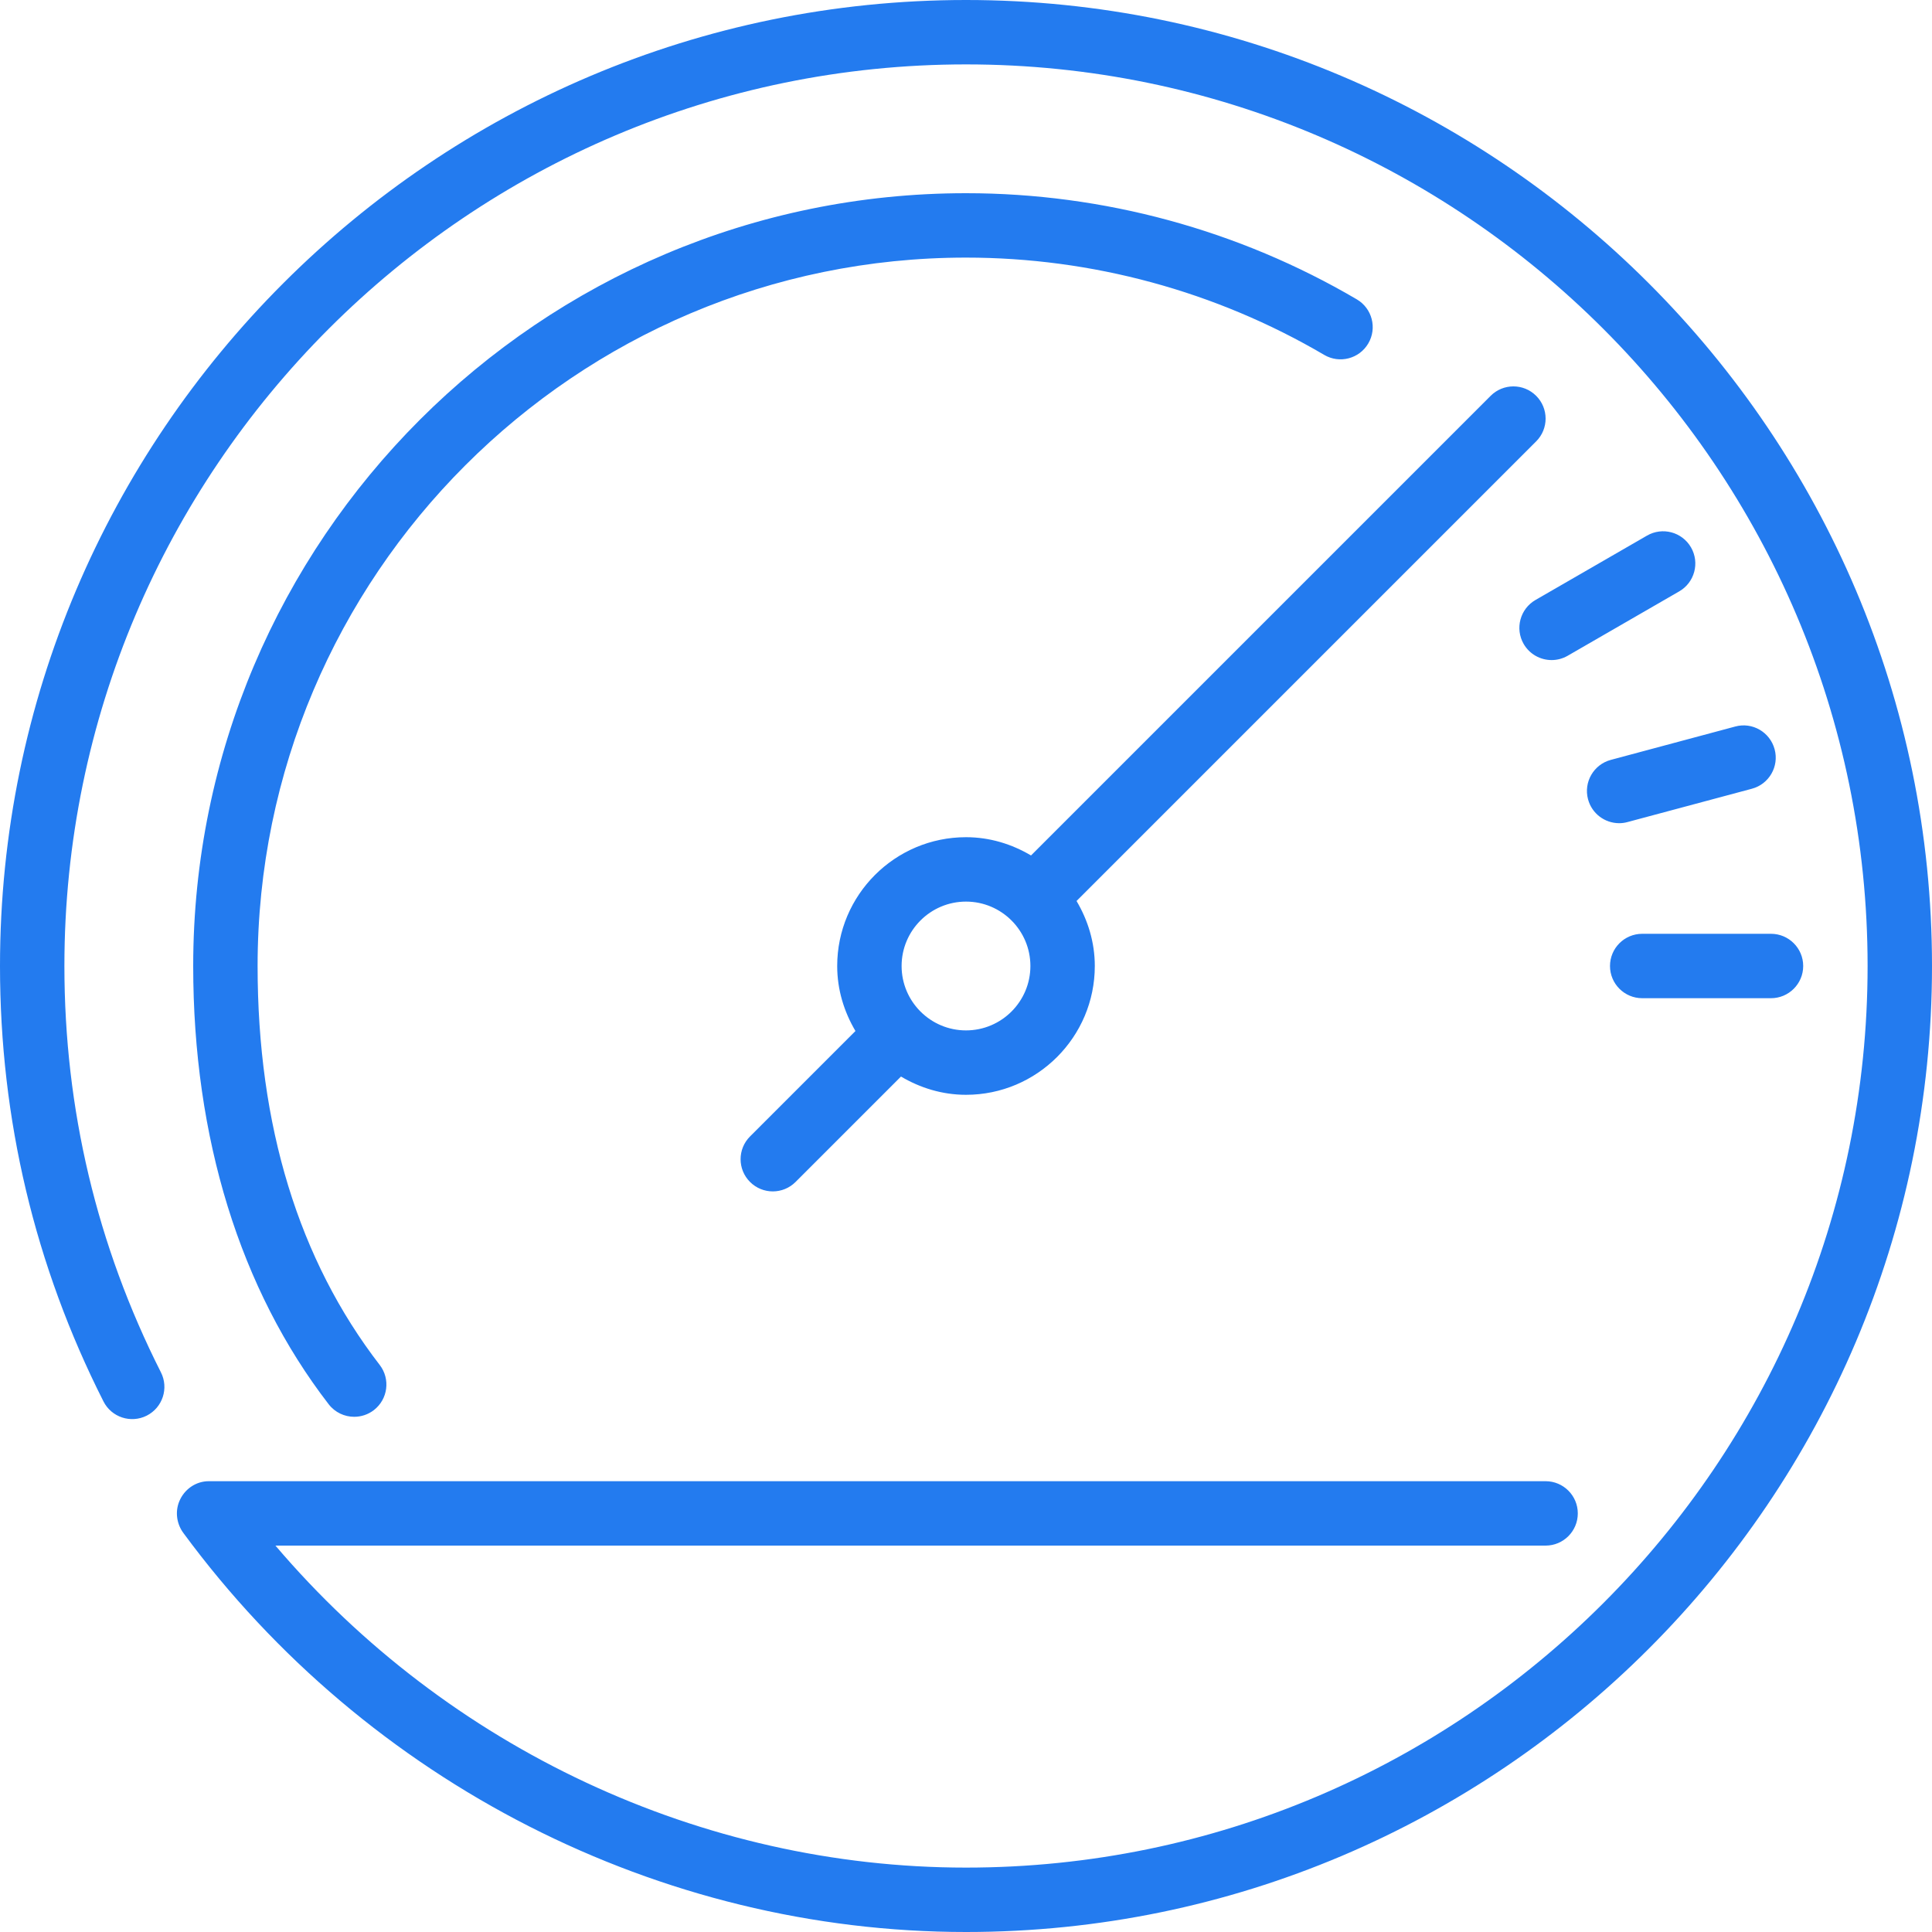 <svg width="60" height="60" viewBox="0 0 60 60" fill="none" xmlns="http://www.w3.org/2000/svg">
<path fill-rule="evenodd" clip-rule="evenodd" d="M60 30C60 46.542 46.542 60 30 60C20.494 60 11.412 55.372 5.703 47.619C5.489 47.337 5.431 46.956 5.568 46.625C5.723 46.251 6.08 46 6.484 46H48C48.552 46 49 46.448 49 47C49 47.552 48.552 48 48 48H8.554C13.911 54.296 21.787 58 30 58C45.439 58 58 45.439 58 30C58 14.561 45.439 2 30 2C14.561 2 2 14.561 2 30C2 34.44 3.009 38.687 4.998 42.62C5.247 43.113 5.05 43.714 4.557 43.964C4.063 44.213 3.462 44.015 3.213 43.522C1.081 39.307 0 34.757 0 30C0 13.458 13.458 0 30 0C46.542 0 60 13.458 60 30ZM42.493 10.666C42.213 11.143 41.601 11.301 41.125 11.022C37.759 9.045 33.912 8 30 8C17.869 8 8 17.869 8 30C8 34.96 9.276 39.128 11.792 42.389C12.129 42.826 12.048 43.454 11.611 43.792C11.429 43.932 11.214 44 11 44C10.701 44 10.405 43.866 10.208 43.611C7.455 40.043 6 35.336 6 30C6 16.767 16.767 6 30 6C34.268 6 38.465 7.14 42.137 9.297C42.614 9.577 42.773 10.19 42.493 10.666ZM52.516 17C52.792 17.479 52.627 18.09 52.149 18.366L48.686 20.365C48.528 20.456 48.356 20.499 48.187 20.499C47.841 20.499 47.505 20.32 47.319 19.999C47.043 19.521 47.208 18.909 47.686 18.633L51.149 16.634C51.628 16.357 52.239 16.521 52.516 17ZM55.113 23.271C55.256 23.804 54.94 24.352 54.406 24.495L50.543 25.53C50.457 25.554 50.369 25.565 50.284 25.565C49.842 25.565 49.438 25.27 49.318 24.823C49.175 24.29 49.492 23.742 50.025 23.599L53.889 22.563C54.421 22.417 54.97 22.737 55.113 23.271ZM51 29H55C55.552 29 56 29.448 56 30C56 30.552 55.552 31 55 31H51C50.448 31 50 30.552 50 30C50 29.448 50.448 29 51 29ZM30 32C28.897 32 28 31.103 28 30C28 28.897 28.897 28 30 28C31.103 28 32 28.897 32 30C32 31.103 31.103 32 30 32ZM46.293 12.293L32.019 26.567C31.424 26.215 30.74 26 30 26C27.794 26 26 27.794 26 30C26 30.74 26.215 31.424 26.567 32.019L23.293 35.293C22.902 35.684 22.902 36.316 23.293 36.707C23.488 36.902 23.744 37 24 37C24.256 37 24.512 36.902 24.707 36.707L27.981 33.433C28.576 33.785 29.26 34 30 34C32.206 34 34 32.206 34 30C34 29.26 33.785 28.576 33.433 27.981L47.707 13.707C48.098 13.316 48.098 12.684 47.707 12.293C47.316 11.902 46.684 11.902 46.293 12.293Z" fill="#237BEF"/>
</svg>

